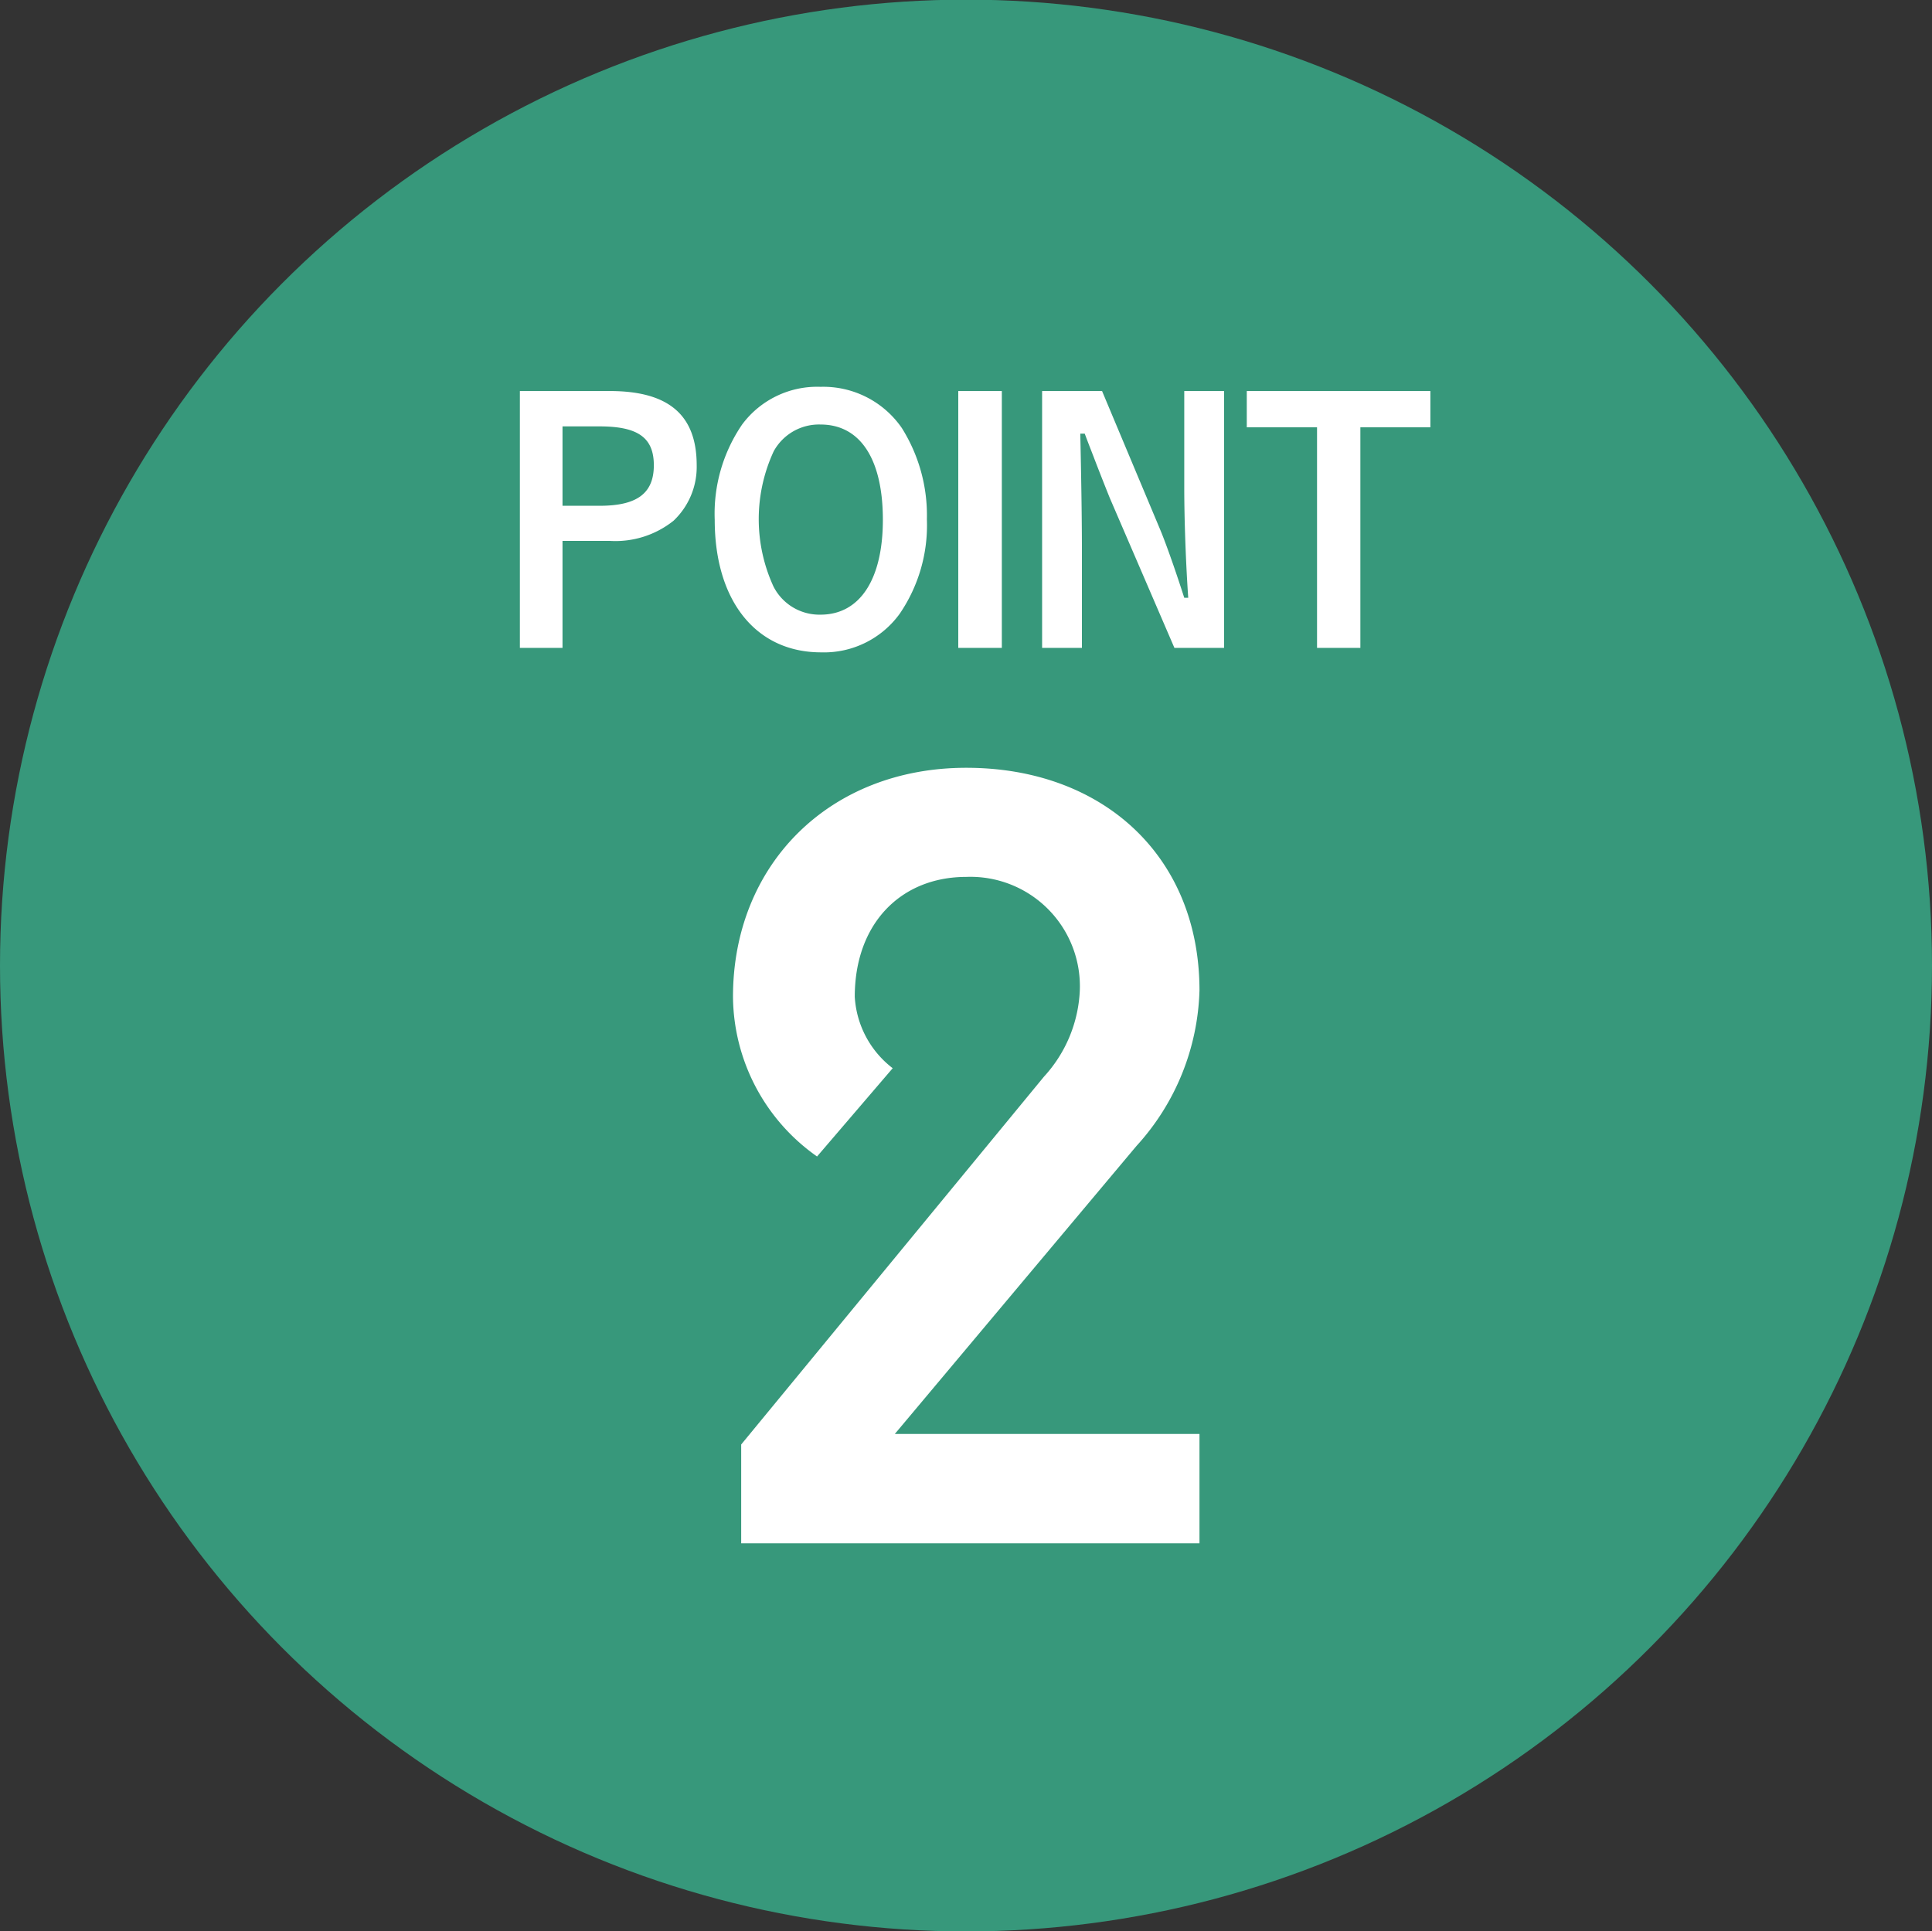 <svg xmlns="http://www.w3.org/2000/svg" width="82.5" height="82.47" viewBox="0 0 82.5 82.47">
<rect x="0" y="0" width="82.5" height="82.47" fill="#333333" stroke="none"/>
<defs>
    <style>
      .cls-1 {
        fill: #37987b;
      }

      .cls-2 {
        fill: #fff;
        fill-rule: evenodd;
      }
    </style>
  </defs>
  <circle class="cls-1" cx="41.25" cy="41.235" r="41.25"/>
  <path class="cls-2" d="M4859.65,3913.16h19.57v-4.67h-13.01l10.32-12.3a10.269,10.269,0,0,0,2.69-6.64c0-5.74-4.13-9.51-9.96-9.51s-9.96,4.12-9.96,9.78a8.413,8.413,0,0,0,3.59,6.82l3.23-3.77a4.141,4.141,0,0,1-1.62-3.05c0-3.14,1.98-5.12,4.76-5.12a4.674,4.674,0,0,1,4.85,4.85,5.814,5.814,0,0,1-1.53,3.68l-12.93,15.71v4.22Z" transform="translate(-4828 -3847.25)"/>
  <path class="cls-2" d="M4850.2,3863.95v10.97h1.82v-4.57h2.02a3.979,3.979,0,0,0,2.72-.86,3.16,3.16,0,0,0,.99-2.37c0-2.15-1.2-3.17-3.71-3.17h-3.84Zm1.82,4.9v-3.39h1.59c1.63,0,2.31.48,2.31,1.66,0,1.2-.72,1.73-2.31,1.73h-1.59Zm15.56,0.58a7.007,7.007,0,0,0-1.07-3.9,4.071,4.071,0,0,0-3.47-1.76,3.99,3.99,0,0,0-3.35,1.61,6.748,6.748,0,0,0-1.17,4.07c0,3.46,1.76,5.66,4.54,5.66a3.991,3.991,0,0,0,3.36-1.65A6.7,6.7,0,0,0,4867.58,3869.43Zm-1.88.02c0,2.54-.98,4.05-2.66,4.05a2.2,2.2,0,0,1-2.01-1.2,6.892,6.892,0,0,1,.01-5.78,2.205,2.205,0,0,1,2-1.14C4864.73,3865.38,4865.7,3866.85,4865.7,3869.45Zm5.08-5.5h-1.86v10.97h1.86v-10.97Zm9.49,0h-1.7v4.12c0,1.4.07,3.29,0.17,4.71h-0.17c-0.42-1.31-.82-2.42-1.04-2.94l-2.47-5.89h-2.56v10.97h1.7v-4.04c0-1.28-.02-2.84-0.07-5.11h0.19c0.12,0.32.12,0.32,0.38,0.99,0.15,0.4.62,1.59,0.7,1.78l2.75,6.38h2.12v-10.97Zm0.97,0v1.55h3v9.42h1.85v-9.42h2.99v-1.55h-7.84Z" transform="translate(-4828 -3847.25)"/>
</svg>
